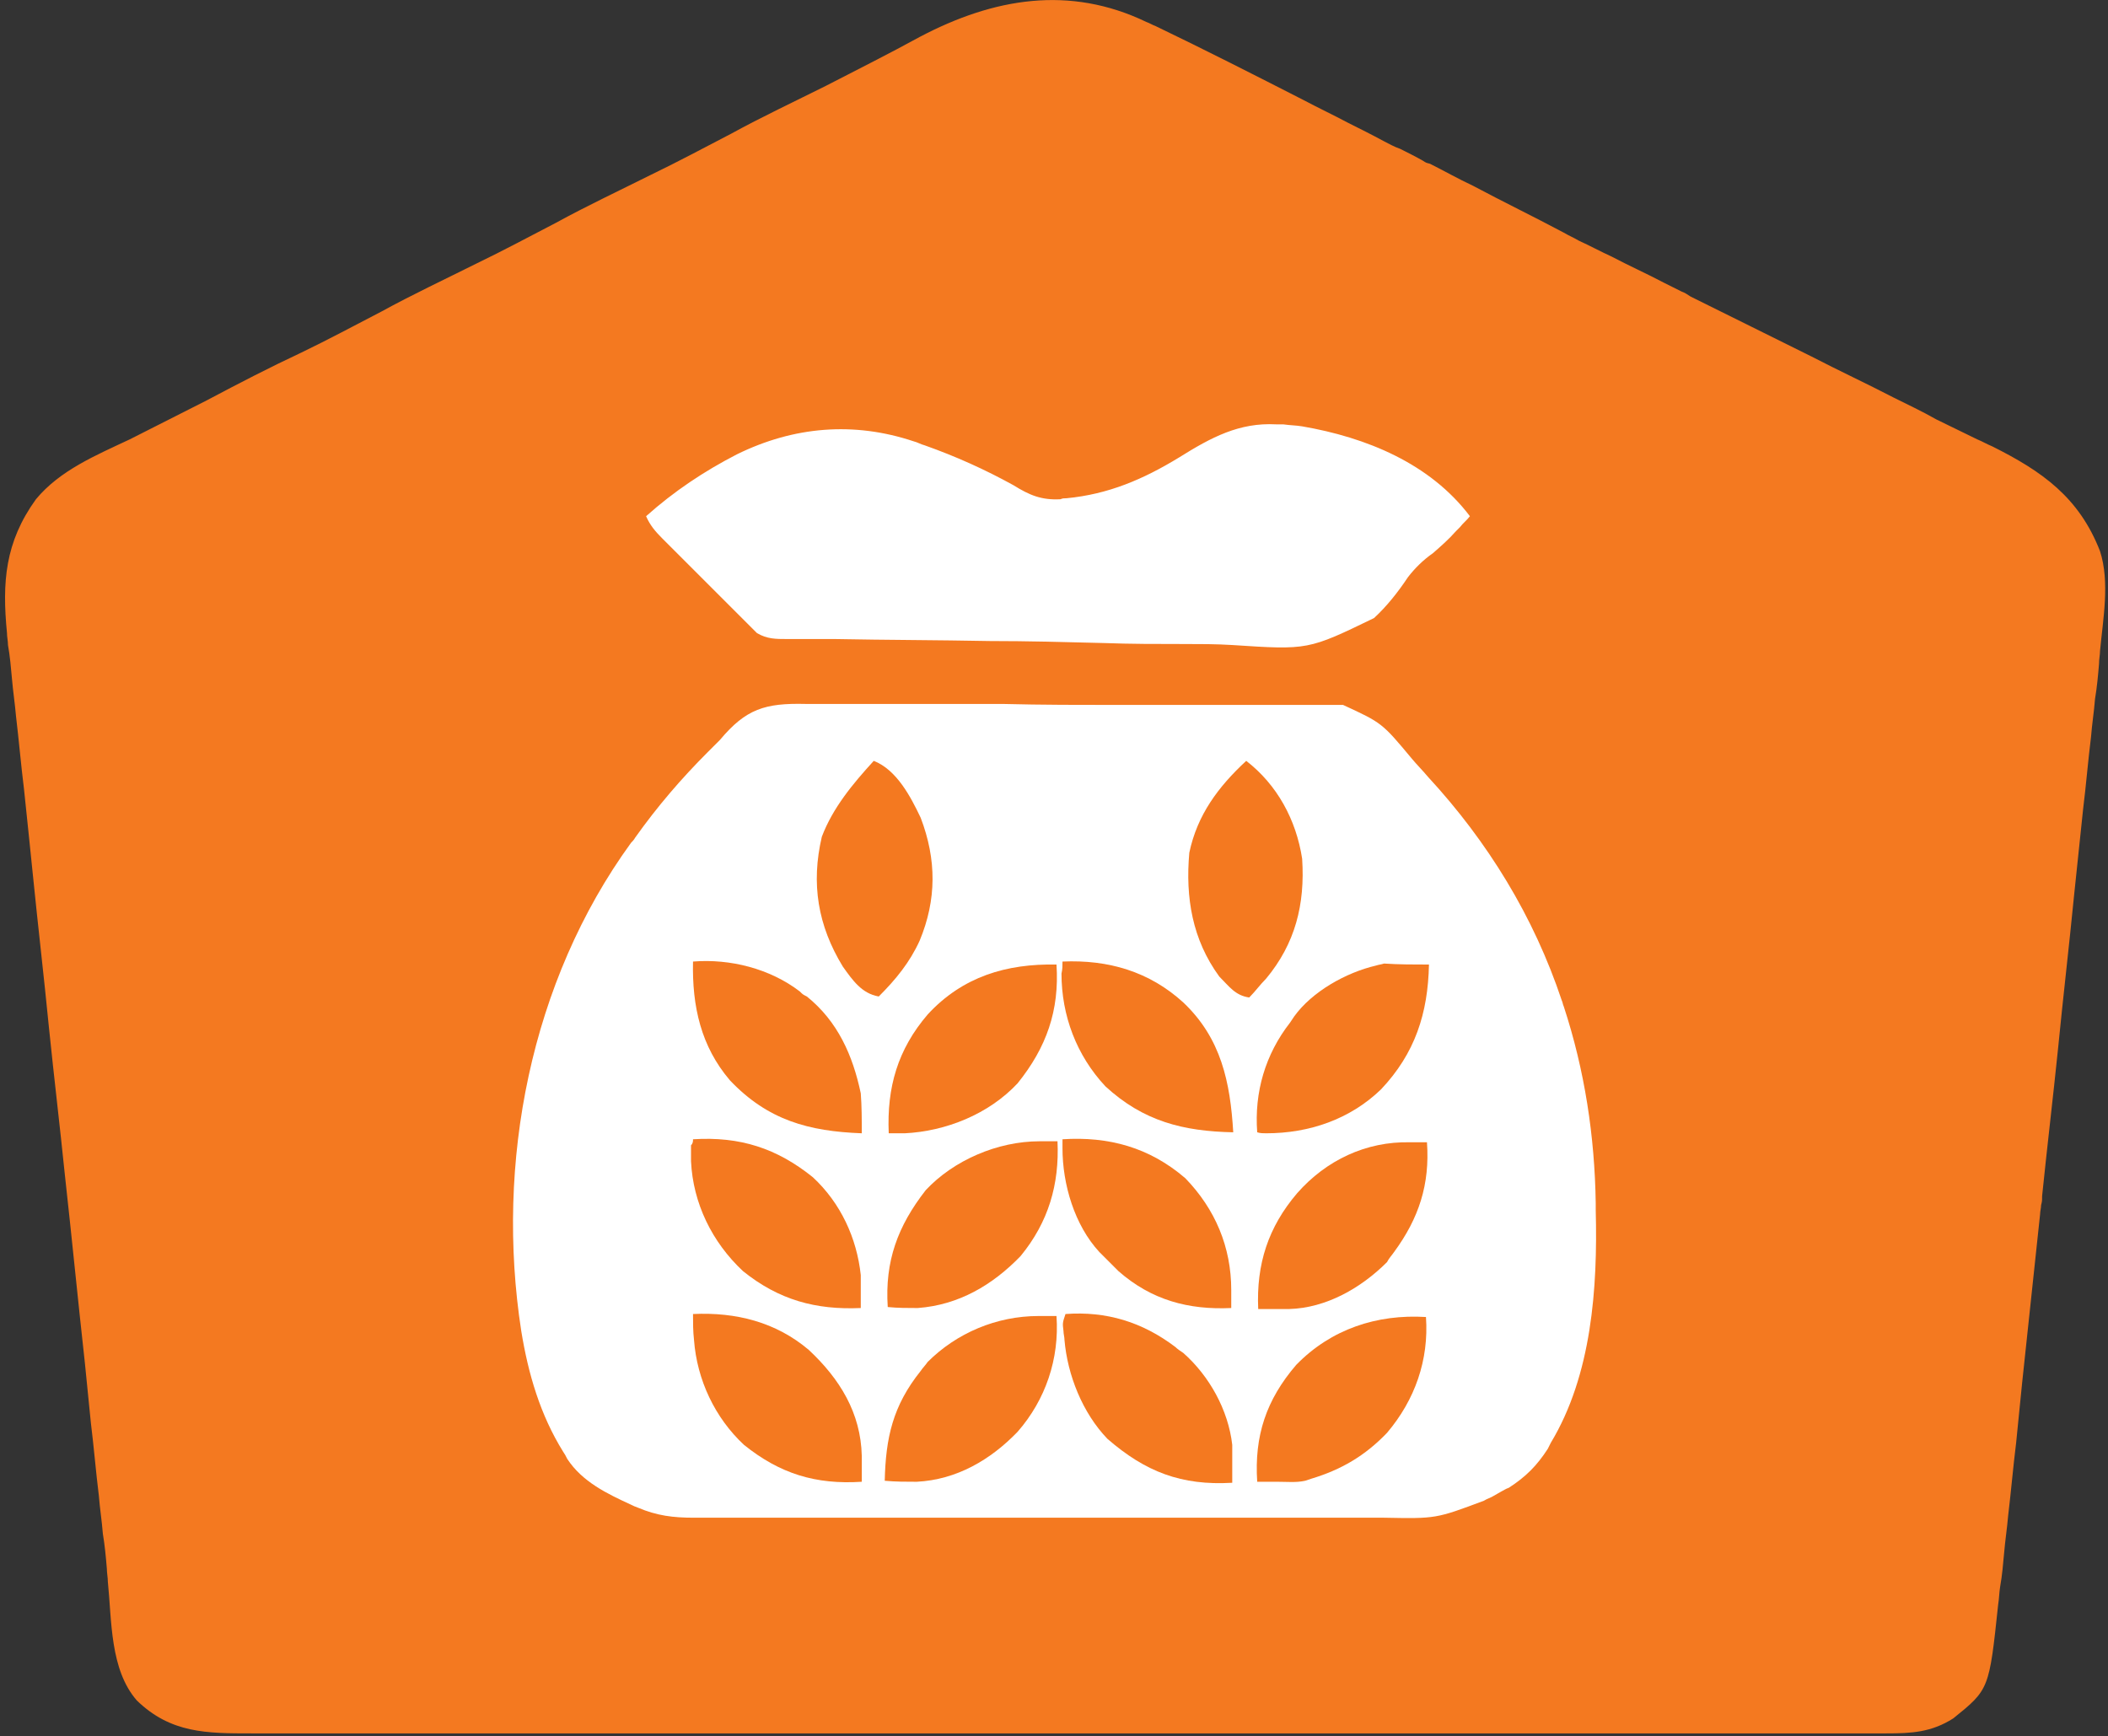 <?xml version="1.0" encoding="utf-8"?>
<!-- Generator: Adobe Illustrator 24.3.0, SVG Export Plug-In . SVG Version: 6.00 Build 0)  -->
<svg version="1.1" id="Layer_1" xmlns="http://www.w3.org/2000/svg" xmlns:xlink="http://www.w3.org/1999/xlink" x="0px" y="0px"
	 viewBox="0 0 211.1 173.9" style="enable-background:new 0 0 211.1 173.9;" xml:space="preserve">
<rect x="0" y="0" width="211.1" height="173.9" fill="#333333" stroke="none"/>
<style type="text/css">
	.st0{fill:#FFFFFF;}
	.st1{fill:#F47920;}
</style>
<rect x="34.5" y="35.6" class="st0" width="137" height="124.4"/>
<path class="st1" d="M114.8,2.2c0.3,0.1,0.6,0.3,0.9,0.4c5,2.4,9.9,4.9,14.8,7.4c1.5,0.8,3,1.5,4.5,2.3c1.2,0.6,2.4,1.2,3.5,1.8
	c0.6,0.3,1.1,0.6,1.7,0.8c0.8,0.4,1.6,0.8,2.3,1.2c0.3,0.2,0.3,0.2,0.7,0.3c1.4,0.7,2.8,1.5,4.3,2.2c3,1.6,6.1,3.1,9.1,4.7
	c0.5,0.3,1,0.5,1.5,0.8c1.1,0.5,2.2,1.1,3.3,1.6c1.7,0.9,3.5,1.7,5.2,2.6c0.6,0.3,1.2,0.6,1.8,0.9c0.3,0.1,0.6,0.3,0.9,0.5
	c4,2,8.1,4,12.1,6c2.7,1.4,5.5,2.7,8.2,4.1c1.4,0.7,2.9,1.4,4.3,2.2c1.4,0.7,2.7,1.3,4.1,2c0.5,0.2,1,0.5,1.5,0.7
	c5,2.5,8.7,5.1,10.8,10.5c1,3.1,0.3,6.8,0,10c0,0.4-0.1,0.8-0.1,1.3c-0.1,1.2-0.2,2.3-0.4,3.5c-0.1,1.3-0.3,2.5-0.4,3.8
	c-0.3,2.4-0.5,4.9-0.8,7.3c-0.3,2.9-0.6,5.7-0.9,8.6c-0.5,5.1-1.1,10.2-1.6,15.3c-0.5,4.9-1.1,9.9-1.6,14.8c0,0.5,0,0.5-0.1,0.9
	c0,0.3-0.1,0.6-0.1,0.9c-0.6,5.6-1.2,11.3-1.8,16.9c-0.2,2-0.4,4-0.6,6c-0.3,2.4-0.5,4.8-0.8,7.3c-0.1,1.2-0.3,2.5-0.4,3.7
	c-0.1,1.1-0.2,2.3-0.4,3.4c-0.1,0.6-0.1,1.2-0.2,1.8c-0.9,8.5-0.9,8.5-4.5,11.4c-2.2,1.4-4.2,1.5-6.7,1.5c-0.3,0-0.6,0-0.9,0
	c-1,0-2,0-3,0c-0.7,0-1.4,0-2.1,0c-1.8,0-3.5,0-5.3,0c-2.1,0-4.2,0-6.3,0c-5.1,0-10.1,0-15.2,0c-2.4,0-4.8,0-7.2,0
	c-8.2,0-16.4,0-24.6,0c-0.5,0-1,0-1.5,0c-0.3,0-0.5,0-0.8,0c-1.3,0-2.6,0-3.9,0c-0.3,0-0.5,0-0.8,0c-8.3,0-16.7,0-25,0
	c-8.8,0-17.6,0-26.4,0c-1,0-1.9,0-2.9,0c-0.2,0-0.5,0-0.7,0c-3.8,0-7.7,0-11.5,0c-3.8,0-7.7,0-11.5,0c-2.3,0-4.6,0-6.9,0
	c-1.7,0-3.4,0-5.1,0c-0.7,0-1.4,0-2.1,0c-4.5,0-8.1,0-11.5-3.3c-2.7-3.1-2.5-8-2.9-11.9c0-0.4-0.1-0.9-0.1-1.3
	c-0.1-1.2-0.2-2.3-0.4-3.5c-0.1-1.3-0.3-2.5-0.4-3.8c-0.3-2.4-0.5-4.9-0.8-7.3c-0.2-2-0.4-4-0.6-6c-0.7-6.3-1.3-12.5-2-18.8
	c-0.5-4.9-1.1-9.9-1.6-14.8c-0.5-5.1-1.1-10.2-1.6-15.2C3,84.7,2.7,81.9,2.4,79c-0.3-2.4-0.5-4.8-0.8-7.3c-0.1-1.2-0.3-2.5-0.4-3.7
	c-0.1-1.1-0.2-2.3-0.4-3.4c0-0.4-0.1-0.8-0.1-1.2C0.2,58.3,0.5,54.3,3.6,50c2.4-2.9,6-4.4,9.4-6c2.6-1.3,5.1-2.6,7.7-3.9
	c3.2-1.7,6.3-3.3,9.5-4.8c2.7-1.3,5.3-2.7,8-4.1c3.1-1.7,6.3-3.2,9.5-4.8c2.7-1.3,5.3-2.7,8-4.1c3.1-1.7,6.3-3.2,9.5-4.8
	c2.7-1.3,5.3-2.7,8-4.1c3.1-1.7,6.3-3.2,9.5-4.8C85.8,7,89,5.4,92.1,3.7C99.5-0.2,107.1-1.5,114.8,2.2z M118.1,45.8
	c-3.6,2.2-7.1,3.7-11.3,4.1c-0.2,0-0.4,0-0.6,0.1c-1.9,0.1-3.1-0.4-4.7-1.4c-2.9-1.6-5.8-2.9-8.9-4c-0.4-0.1-0.7-0.3-1.1-0.4
	c-6-2-12-1.5-17.7,1.3c-3.3,1.7-6.3,3.7-9.1,6.2c0.4,0.9,0.9,1.5,1.6,2.2c0.3,0.3,0.3,0.3,0.6,0.6c0.2,0.2,0.4,0.4,0.6,0.6
	c0.2,0.2,0.4,0.4,0.7,0.7c0.5,0.5,0.9,0.9,1.4,1.4c0.7,0.7,1.4,1.4,2.1,2.1c0.5,0.5,0.9,0.9,1.4,1.4c0.2,0.2,0.4,0.4,0.6,0.6
	c0.2,0.2,0.4,0.4,0.6,0.6c0.2,0.2,0.3,0.3,0.5,0.5c0.2,0.2,0.3,0.3,0.5,0.5c0.2,0.2,0.3,0.3,0.5,0.5c1,0.6,1.9,0.6,3,0.6
	c0.4,0,0.4,0,0.7,0c0.8,0,1.6,0,2.4,0c0.6,0,1.1,0,1.7,0c5.2,0.1,10.3,0.1,15.5,0.2c3.8,0,7.6,0.1,11.4,0.2c2.7,0.1,5.4,0.1,8.1,0.1
	c1.6,0,3.2,0,4.8,0.1c7.6,0.5,7.6,0.5,14.2-2.7c1.3-1.2,2.4-2.6,3.4-4.1c0.7-0.9,1.5-1.7,2.5-2.4c0.8-0.7,1.6-1.4,2.3-2.2
	c0.1-0.1,0.3-0.3,0.4-0.4c0.3-0.4,0.7-0.7,1-1.1c-4-5.3-10.4-7.9-16.8-9c-0.6-0.1-1.2-0.1-1.9-0.2c-0.2,0-0.5,0-0.7,0
	C124.1,42.3,121.3,43.8,118.1,45.8z M72.1,74.1c-0.4,0.4-0.8,0.8-1.2,1.2c-2.7,2.7-5.1,5.5-7.3,8.6c-0.1,0.2-0.3,0.4-0.4,0.5
	c-10.1,13.9-13.6,32.1-11,48.9c0.7,4.3,1.9,8.4,4.2,12.1c0.2,0.3,0.2,0.3,0.4,0.7c1.5,2.3,4,3.5,6.4,4.6c0.2,0.1,0.4,0.2,0.7,0.3
	c1.9,0.8,3.5,1,5.6,1c0.3,0,0.6,0,1,0c1.1,0,2.1,0,3.2,0c0.8,0,1.5,0,2.3,0c1.9,0,3.7,0,5.6,0c1.5,0,3,0,4.6,0c0.3,0,0.3,0,0.7,0
	c0.4,0,0.9,0,1.3,0c4.1,0,8.3,0,12.4,0c3.8,0,7.6,0,11.3,0c3.9,0,7.8,0,11.7,0c0.4,0,0.9,0,1.3,0c0.2,0,0.4,0,0.7,0c1.5,0,3,0,4.6,0
	c2,0,4.1,0,6.1,0c0.8,0,1.5,0,2.3,0c5.2,0.1,5.2,0.1,10-1.7c0.3-0.2,0.7-0.3,1-0.5c0.2-0.1,0.5-0.3,0.7-0.4c0.2-0.1,0.5-0.3,0.8-0.4
	c1.7-1.1,2.8-2.2,3.9-3.9c0.1-0.2,0.2-0.4,0.3-0.6c4.1-6.8,4.7-15.5,4.5-23.3c0-0.2,0-0.5,0-0.7c-0.1-6.7-1.1-13.3-3.2-19.7
	c-0.1-0.2-0.1-0.4-0.2-0.6c-2.8-8.4-7.4-15.9-13.4-22.4c-0.5-0.6-1.1-1.2-1.6-1.8c-3-3.6-3-3.6-6.9-5.4c-0.4,0-0.9,0-1.3,0
	c-0.2,0-0.5,0-0.7,0c-0.8,0-1.6,0-2.4,0c-0.6,0-1.2,0-1.8,0c-1.9,0-3.8,0-5.8,0c-0.3,0-0.7,0-1,0c-3.1,0-6.2,0-9.3,0
	c-3.9,0-7.9,0-11.8-0.1c-2.8,0-5.5,0-8.3,0c-1.7,0-3.3,0-5,0c-1.6,0-3.1,0-4.7,0c-0.6,0-1.1,0-1.7,0C76.6,70.4,74.7,71,72.1,74.1z"
	/>
<path class="st1" d="M87.5,76.2c2.3,0.9,3.7,3.6,4.7,5.7c1.6,4.2,1.6,8.2-0.1,12.3c-1,2.2-2.4,3.9-4.1,5.6c-1.7-0.3-2.6-1.6-3.6-3
	c-2.5-4.1-3.2-8.3-2.1-13C83.4,80.9,85.4,78.5,87.5,76.2z"/>
<path class="st1" d="M124.8,76.2c3.1,2.4,5,5.9,5.6,9.8c0.3,4.6-0.7,8.5-3.6,12c-0.6,0.6-1.1,1.3-1.7,1.9c-1.4-0.2-2-1.1-3-2.1
	c-2.7-3.7-3.4-7.9-3-12.4C119.9,81.6,122,78.8,124.8,76.2z"/>
<path class="st1" d="M69.4,114.1c4.7-0.3,8.4,0.9,12,3.8c2.8,2.6,4.4,6.1,4.8,9.8c0,1.1,0,2.2,0,3.3c-4.5,0.2-8.2-0.8-11.8-3.7
	c-3.1-2.9-5-6.8-5.2-11c0-0.3,0-0.5,0-0.8c0-0.3,0-0.5,0-0.8C69.4,114.5,69.4,114.3,69.4,114.1z"/>
<path class="st1" d="M69.4,131.6c4.3-0.2,8.3,0.8,11.6,3.6c3.1,2.9,5.2,6.3,5.3,10.6c0,0.3,0,0.6,0,0.9c0,0.3,0,0.6,0,1
	c0,0.2,0,0.5,0,0.7c-4.6,0.3-8.2-0.8-11.8-3.7c-2.9-2.7-4.7-6.5-5-10.5C69.4,133.3,69.4,132.5,69.4,131.6z"/>
<path class="st1" d="M106.4,96.3c4.6-0.2,8.7,1,12.1,4.1c3.8,3.6,4.7,8,5,13c-5-0.1-9-1.1-12.8-4.6c-2.9-3.1-4.4-7.1-4.4-11.3
	C106.4,97.1,106.4,96.7,106.4,96.3z"/>
<path class="st1" d="M69.4,96.3c3.7-0.3,7.7,0.7,10.7,3c0.3,0.3,0.3,0.3,0.7,0.5c3.1,2.5,4.6,5.9,5.4,9.7c0.1,1.3,0.1,2.6,0.1,4
	c-5.3-0.2-9.4-1.3-13.2-5.3C70.2,104.8,69.3,100.8,69.4,96.3z"/>
<path class="st1" d="M106.4,114.1c4.6-0.3,8.7,0.8,12.3,3.9c3,3.1,4.6,6.9,4.6,11.2c0,0.6,0,1.2,0,1.8c-4.3,0.2-8-0.8-11.3-3.7
	c-0.5-0.5-0.9-0.9-1.4-1.4c-0.3-0.3-0.3-0.3-0.5-0.5c-2.5-2.7-3.7-6.8-3.7-10.4C106.4,114.7,106.4,114.4,106.4,114.1z"/>
<path class="st1" d="M106.7,131.6c4.1-0.3,7.7,0.8,11,3.3c0.2,0.2,0.5,0.4,0.8,0.6c2.6,2.3,4.5,5.7,4.9,9.2c0,1.3,0,2.6,0,3.8
	c-5.1,0.3-8.7-1.1-12.5-4.4c-2.5-2.6-4-6.4-4.3-9.9c0-0.3-0.1-0.6-0.1-0.9C106.4,132.5,106.4,132.5,106.7,131.6z"/>
<path class="st1" d="M143.1,96.6c-0.1,4.9-1.4,8.9-4.8,12.5c-3.1,3-7.2,4.4-11.5,4.4c-0.3,0-0.6,0-0.9-0.1c-0.3-4,0.8-7.8,3.3-11
	c0.2-0.3,0.2-0.3,0.4-0.6c1.8-2.5,5.2-4.4,8.2-5.1c0.3-0.1,0.5-0.1,0.8-0.2C140.1,96.6,141.6,96.6,143.1,96.6z"/>
<path class="st1" d="M105.8,96.6c0.3,4.6-1,8.3-3.9,11.9c-2.9,3.1-7.2,4.8-11.3,5c-0.5,0-1.1,0-1.6,0c-0.2-4.6,0.9-8.4,3.9-11.9
	C96.4,97.8,100.8,96.5,105.8,96.6z"/>
<path class="st1" d="M104,131.8c0.3,0,0.7,0,1,0c0.3,0,0.5,0,0.8,0c0.3,4.3-1.1,8.4-3.9,11.6c-2.7,2.8-6.1,4.8-10.1,5
	c-1.1,0-2.1,0-3.2-0.1c0.1-4.3,0.8-7.5,3.6-11c0.2-0.3,0.5-0.6,0.7-0.9C95.8,133.5,99.8,131.8,104,131.8z"/>
<path class="st1" d="M104.1,114.3c0.5,0,0.5,0,1,0c0.3,0,0.5,0,0.8,0c0.2,4.3-0.9,8.1-3.7,11.5c-2.8,2.9-6.2,4.9-10.3,5.2
	c-1,0-2,0-3-0.1c-0.3-4.6,1-8.1,3.8-11.7C95.5,116.2,99.9,114.3,104.1,114.3z"/>
<path class="st1" d="M141.2,114.4c0.5,0,0.5,0,1,0c0.2,0,0.5,0,0.7,0c0.3,4.2-0.8,7.6-3.3,11c-0.2,0.3-0.5,0.6-0.7,1
	c-2.6,2.6-6.1,4.6-9.8,4.7c-0.4,0-0.7,0-1.1,0c-0.4,0-0.7,0-1.1,0c-0.3,0-0.6,0-0.9,0c-0.2-4.5,1-8.2,3.9-11.6
	C132.8,116.2,136.8,114.3,141.2,114.4z"/>
<path class="st1" d="M142.8,131.9c0.3,4.3-1.1,8.3-3.9,11.6c-2.2,2.3-4.6,3.7-7.6,4.6c-0.3,0.1-0.3,0.1-0.6,0.2
	c-0.9,0.2-1.8,0.1-2.8,0.1c-0.4,0-0.7,0-1.1,0c-0.3,0-0.6,0-0.9,0c-0.3-4.6,0.9-8.2,3.9-11.7C133.3,133.1,137.9,131.6,142.8,131.9z"
	/>
</svg>
